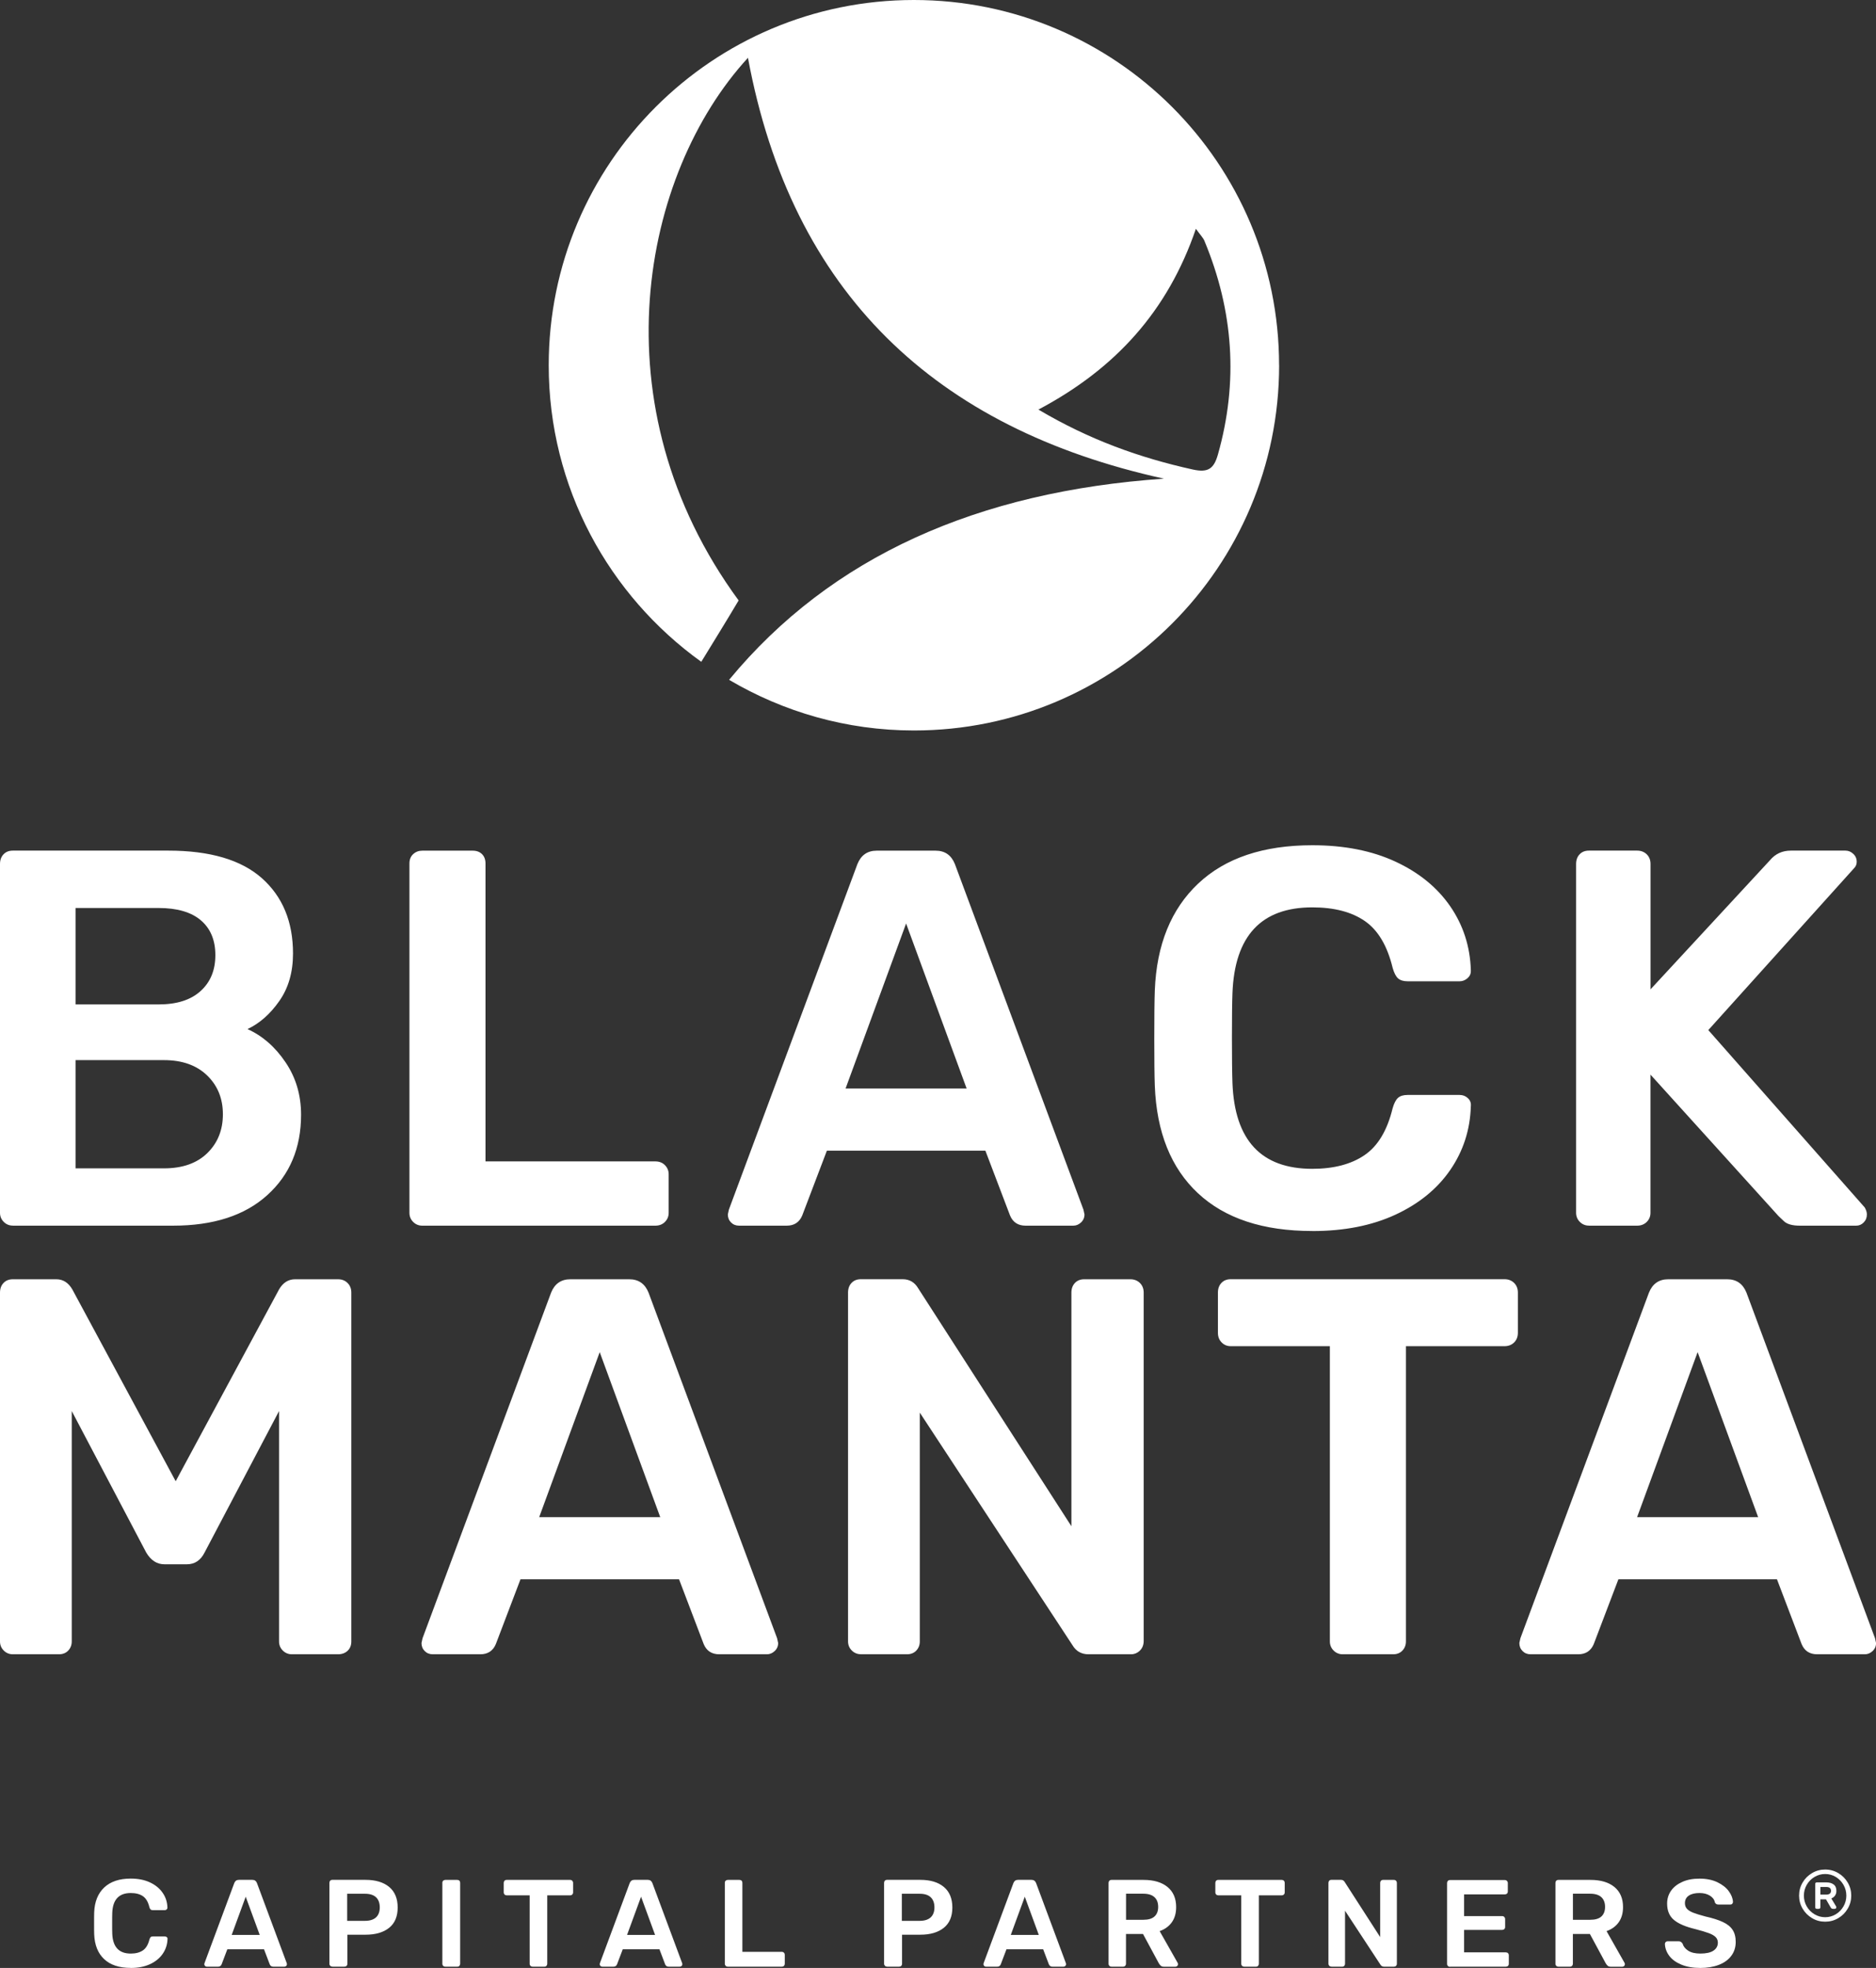 <?xml version="1.0" encoding="UTF-8"?>
<svg id="Layer_2" data-name="Layer 2" xmlns="http://www.w3.org/2000/svg" viewBox="0 0 356.11 373.48">
  <rect x="0" y="0" width="356.11" height="373.48" fill="#333333" stroke="none"/>
  <defs>
    <style>
      .cls-1 {
        fill: #fff;
      }
    </style>
  </defs>
  <g id="Layer_1-2" data-name="Layer 1">
    <g>
      <path class="cls-1" d="M228.64,45.74c5.49,13.21,6.47,26.69,2.55,40.52-.77,2.7-1.85,3.49-4.79,2.84-10.05-2.23-19.58-5.62-29.28-11.37,14.67-7.77,24.57-18.74,29.89-34.31.81,1.14,1.36,1.67,1.63,2.31M242.8,69.32C242.8,31.04,211.77,0,173.48,0s-69.32,31.04-69.32,69.32c0,23.21,11.45,43.7,28.96,56.28,2.35-3.84,4.74-7.69,7.09-11.65-27.13-36.96-18.44-80.96,1.77-102.98,8.3,44.67,35.61,70.34,78.96,79.87-35.28,2.44-63.15,14.71-82.54,38.18,10.3,6.07,22.27,9.61,35.09,9.61,38.29,0,69.32-31.04,69.32-69.32"/>
      <path class="cls-1" d="M322.25,256.61l11.49,31.32h-22.98l11.49-31.32ZM290.53,313.95h9.05c1.42,0,2.4-.64,2.95-1.93l4.68-12.3h30.1l4.68,12.3c.54,1.29,1.53,1.93,2.95,1.93h9.05c.54,0,1.03-.2,1.47-.61.44-.41.66-.92.66-1.53l-.2-.91-24.4-65.58c-.68-1.69-1.9-2.54-3.66-2.54h-11.19c-1.76,0-2.98.85-3.66,2.54l-24.4,65.58-.2.91c0,.61.2,1.12.61,1.53.41.41.91.61,1.52.61M254.88,313.95h9.56c.75,0,1.34-.24,1.78-.71.44-.47.66-1.05.66-1.73v-56.03h18.71c.74,0,1.35-.24,1.83-.71.47-.47.71-1.08.71-1.83v-7.63c0-.75-.24-1.36-.71-1.83-.48-.47-1.09-.71-1.83-.71h-51.96c-.75,0-1.34.24-1.78.71-.44.47-.66,1.08-.66,1.83v7.63c0,.75.24,1.36.71,1.83.47.48,1.05.71,1.73.71h18.81v56.03c0,.68.24,1.26.71,1.73.47.47,1.05.71,1.73.71M163.41,313.95h8.75c.74,0,1.34-.24,1.78-.71.44-.47.66-1.05.66-1.73v-43.42l28.98,44.13c.68,1.15,1.69,1.73,3.05,1.73h8.03c.68,0,1.25-.24,1.73-.71.47-.47.71-1.08.71-1.83v-66.09c0-.75-.24-1.36-.71-1.83-.48-.47-1.09-.71-1.83-.71h-8.74c-.75,0-1.34.24-1.78.71-.44.47-.66,1.08-.66,1.83v44.33l-29.08-45.15c-.68-1.15-1.66-1.73-2.95-1.73h-7.93c-.75,0-1.34.24-1.78.71-.44.47-.66,1.08-.66,1.83v66.19c0,.68.24,1.26.71,1.73.47.47,1.05.71,1.73.71M113.84,256.61l11.49,31.32h-22.98l11.49-31.32ZM82.12,313.95h9.05c1.42,0,2.41-.64,2.95-1.93l4.68-12.3h30.1l4.68,12.3c.54,1.29,1.53,1.93,2.95,1.93h9.05c.54,0,1.03-.2,1.47-.61.44-.41.66-.92.66-1.53l-.2-.91-24.4-65.58c-.68-1.69-1.9-2.54-3.66-2.54h-11.18c-1.76,0-2.98.85-3.66,2.54l-24.4,65.58-.2.91c0,.61.2,1.12.61,1.53.41.41.92.61,1.53.61M2.44,313.95h8.74c.74,0,1.34-.24,1.78-.71.44-.47.66-1.05.66-1.73v-43.72l14.13,26.84c.88,1.49,2.03,2.24,3.46,2.24h4.27c1.49,0,2.61-.75,3.36-2.24l14.13-26.84v43.72c0,.68.24,1.26.71,1.73.47.47,1.05.71,1.73.71h8.74c.75,0,1.36-.22,1.83-.66.47-.44.71-1.03.71-1.78v-66.19c0-.75-.24-1.36-.71-1.83-.47-.47-1.08-.71-1.83-.71h-8.13c-1.29,0-2.31.65-3.05,1.93l-19.62,36.4-19.62-36.4c-.75-1.29-1.76-1.93-3.05-1.93H2.44c-.75,0-1.34.24-1.78.71-.44.47-.66,1.08-.66,1.83v66.19c0,.68.24,1.26.71,1.73.47.47,1.05.71,1.73.71"/>
      <path class="cls-1" d="M301.61,232.61h9.15c.74,0,1.35-.24,1.83-.71.47-.47.71-1.05.71-1.73v-26.23l24.3,26.84c.07.07.41.39,1.02.97.61.58,1.63.86,3.05.86h10.68c.54,0,1.02-.2,1.42-.61.41-.41.61-.92.61-1.53,0-.41-.14-.85-.41-1.32l-29.69-33.66,27.66-30.71c.34-.34.51-.74.51-1.22,0-.61-.22-1.12-.66-1.52-.44-.41-.93-.61-1.47-.61h-10.37c-1.63,0-2.95.61-3.97,1.83l-22.67,24.5v-23.79c0-.75-.24-1.36-.71-1.83-.48-.47-1.09-.71-1.83-.71h-9.15c-.75,0-1.34.24-1.78.71-.44.47-.66,1.08-.66,1.83v66.19c0,.68.24,1.26.71,1.73.47.47,1.05.71,1.73.71M249.11,233.63c6.03,0,11.29-1.03,15.76-3.1,4.47-2.07,7.95-4.9,10.42-8.49,2.47-3.59,3.78-7.63,3.91-12.1.07-.61-.12-1.12-.56-1.53-.44-.41-.97-.61-1.58-.61h-9.86c-.81,0-1.42.19-1.83.56-.41.37-.75,1.03-1.02,1.98-1.02,4.2-2.8,7.17-5.34,8.89-2.54,1.73-5.85,2.59-9.91,2.59-9.69,0-14.74-5.42-15.15-16.27-.07-1.96-.1-4.84-.1-8.64s.03-6.61.1-8.44c.41-10.84,5.46-16.27,15.15-16.27,4.14,0,7.46.86,9.97,2.59,2.51,1.73,4.27,4.69,5.29,8.9.27.95.61,1.61,1.02,1.98.41.37,1.02.56,1.83.56h9.86c.54,0,1.03-.19,1.47-.56.44-.37.66-.83.66-1.37v-.2c-.14-4.47-1.44-8.51-3.91-12.1-2.48-3.59-5.95-6.42-10.42-8.49-4.47-2.07-9.73-3.1-15.76-3.1-9.29,0-16.51,2.42-21.66,7.27-5.15,4.85-7.9,11.61-8.24,20.28-.07,1.9-.1,4.95-.1,9.15s.03,7.12.1,8.95c.34,8.81,3.07,15.61,8.19,20.39,5.12,4.78,12.35,7.17,21.71,7.17M172,175.26l11.49,31.32h-22.98l11.49-31.32ZM140.28,232.61h9.05c1.42,0,2.41-.64,2.95-1.93l4.68-12.3h30.09l4.68,12.3c.54,1.29,1.53,1.93,2.95,1.93h9.05c.54,0,1.03-.2,1.47-.61.44-.41.66-.92.66-1.53l-.2-.91-24.4-65.58c-.68-1.69-1.9-2.54-3.66-2.54h-11.18c-1.76,0-2.98.85-3.66,2.54l-24.4,65.58-.2.91c0,.61.2,1.12.61,1.53.41.41.92.61,1.53.61M80.16,232.61h44.23c.75,0,1.36-.24,1.83-.71.47-.47.71-1.05.71-1.73v-7.32c0-.68-.24-1.25-.71-1.73-.47-.47-1.08-.71-1.83-.71h-32.23v-56.53c0-.75-.22-1.34-.66-1.78-.44-.44-1.03-.66-1.78-.66h-9.56c-.68,0-1.26.22-1.73.66-.48.44-.71,1.03-.71,1.78v66.29c0,.68.24,1.26.71,1.73.47.47,1.05.71,1.73.71M14.34,221.73v-20.54h16.78c3.46,0,6.19.97,8.19,2.9,2,1.93,3,4.39,3,7.37s-.98,5.44-2.95,7.37c-1.97,1.93-4.71,2.9-8.24,2.9H14.34ZM14.34,190.62v-18.3h15.76c3.52,0,6.2.78,8.03,2.34,1.83,1.56,2.75,3.76,2.75,6.61s-.93,5.12-2.8,6.81c-1.87,1.7-4.52,2.54-7.98,2.54h-15.76ZM2.44,232.61h30.4c7.66,0,13.63-1.93,17.9-5.8,4.27-3.86,6.41-8.95,6.41-15.25,0-3.73-.98-7.05-2.95-9.96-1.97-2.92-4.37-5.02-7.22-6.3,2.3-1.08,4.32-2.86,6.05-5.34,1.73-2.47,2.59-5.47,2.59-9,0-6.03-1.97-10.79-5.9-14.29-3.93-3.49-9.86-5.24-17.79-5.24H2.44c-.75,0-1.34.24-1.78.71-.44.47-.66,1.08-.66,1.83v66.19c0,.68.24,1.26.71,1.73.47.47,1.05.71,1.73.71"/>
      <path class="cls-1" d="M322.76,373.48c1.33,0,2.51-.2,3.52-.59,1.01-.39,1.8-.96,2.36-1.71.56-.75.84-1.63.84-2.65,0-.93-.2-1.69-.59-2.28-.39-.6-1-1.09-1.83-1.48-.82-.39-1.94-.75-3.33-1.06-1.02-.27-1.8-.51-2.33-.72-.53-.21-.93-.46-1.18-.74-.25-.28-.38-.64-.38-1.06,0-.63.25-1.11.74-1.44.49-.33,1.17-.49,2.04-.49.78,0,1.44.17,1.98.51.53.34.84.76.92,1.26.12.28.36.42.71.42h2.24c.14,0,.26-.05.35-.15.09-.1.14-.22.14-.34-.03-.68-.29-1.35-.79-2.04-.49-.68-1.22-1.25-2.17-1.71-.95-.45-2.08-.68-3.38-.68s-2.33.2-3.26.61c-.93.41-1.65.97-2.15,1.68-.5.71-.75,1.53-.75,2.44,0,1.35.43,2.39,1.3,3.11.86.72,2.22,1.3,4.07,1.74,1.13.3,1.98.55,2.56.77.57.21,1,.46,1.28.74.28.28.42.64.42,1.06,0,.64-.28,1.15-.84,1.52-.56.37-1.39.55-2.48.55-.97,0-1.74-.18-2.3-.54-.56-.36-.92-.81-1.07-1.34-.09-.14-.2-.25-.31-.33-.11-.08-.25-.12-.42-.12h-2.14c-.14,0-.26.05-.35.15-.09.1-.14.22-.14.34.03.82.31,1.57.82,2.26s1.28,1.25,2.28,1.67c1,.42,2.21.64,3.63.64M298.58,364.34v-4.95h3.27c.94,0,1.65.22,2.12.65.47.43.71,1.05.71,1.85s-.24,1.41-.71,1.83c-.47.42-1.18.62-2.12.62h-3.27ZM295.82,373.24h2.17c.17,0,.31-.05.42-.16.11-.11.16-.24.16-.4v-5.65h3.23l3.01,5.58c.11.19.24.34.38.46s.34.18.59.18h2.17c.12,0,.24-.05.34-.14.1-.09.15-.21.15-.35,0-.08-.02-.16-.07-.26l-3.41-6.01c.99-.35,1.76-.91,2.31-1.68.55-.78.82-1.74.82-2.88,0-1.65-.55-2.92-1.64-3.82-1.09-.89-2.6-1.34-4.53-1.34h-6.1c-.17,0-.31.05-.41.16-.1.11-.15.25-.15.42v15.33c0,.16.05.29.16.4.11.11.24.16.4.16M275.26,373.24h10.57c.17,0,.31-.05.42-.15.11-.1.16-.24.16-.41v-1.6c0-.17-.06-.31-.16-.41-.11-.1-.25-.15-.42-.15h-7.91v-4.26h7.21c.17,0,.31-.05.42-.15.11-.1.16-.24.16-.41v-1.48c0-.17-.06-.31-.16-.42-.11-.11-.25-.16-.42-.16h-7.21v-4.12h7.72c.17,0,.31-.05.42-.15.11-.1.16-.24.16-.41v-1.58c0-.17-.06-.31-.16-.42-.11-.11-.25-.16-.42-.16h-10.39c-.17,0-.31.05-.41.16-.1.11-.15.25-.15.42v15.33c0,.16.05.29.16.4.11.11.24.16.4.16M252.73,373.24h2.03c.17,0,.31-.05.41-.16.1-.11.15-.24.15-.4v-10.06l6.71,10.22c.16.27.39.4.71.4h1.86c.16,0,.29-.05.4-.16s.16-.25.16-.42v-15.31c0-.17-.05-.31-.16-.42s-.25-.16-.42-.16h-2.03c-.17,0-.31.05-.41.16s-.15.25-.15.42v10.27l-6.74-10.46c-.16-.27-.38-.4-.68-.4h-1.84c-.17,0-.31.05-.41.16s-.15.25-.15.42v15.33c0,.16.05.29.16.4s.24.16.4.16M236.19,373.24h2.21c.17,0,.31-.05.41-.16.1-.11.15-.24.15-.4v-12.98h4.33c.17,0,.31-.05.42-.16s.16-.25.16-.42v-1.77c0-.17-.05-.31-.16-.42s-.25-.16-.42-.16h-12.03c-.17,0-.31.05-.41.16s-.15.25-.15.42v1.77c0,.17.05.31.16.42s.24.16.4.16h4.36v12.98c0,.16.05.29.16.4.11.11.24.16.4.16M213.75,364.34v-4.95h3.27c.94,0,1.65.22,2.12.65.47.43.71,1.05.71,1.85s-.24,1.41-.71,1.83c-.47.42-1.18.62-2.12.62h-3.27ZM210.99,373.24h2.17c.17,0,.31-.05.42-.16s.16-.24.16-.4v-5.65h3.23l3.01,5.58c.11.19.24.34.38.46s.34.18.59.18h2.17c.12,0,.24-.05.34-.14.1-.09.15-.21.15-.35,0-.08-.02-.16-.07-.26l-3.41-6.01c.99-.35,1.76-.91,2.31-1.68s.82-1.74.82-2.88c0-1.65-.55-2.92-1.64-3.82-1.09-.89-2.6-1.34-4.53-1.34h-6.1c-.17,0-.31.05-.41.16s-.15.25-.15.42v15.33c0,.16.05.29.16.4s.24.16.4.16M194.53,359.96l2.66,7.25h-5.32l2.66-7.25ZM187.19,373.24h2.1c.33,0,.56-.15.68-.45l1.08-2.85h6.97l1.08,2.85c.13.3.35.45.68.45h2.1c.13,0,.24-.05.34-.14.1-.09.15-.21.15-.35l-.05-.21-5.65-15.19c-.16-.39-.44-.59-.85-.59h-2.59c-.41,0-.69.2-.85.59l-5.65,15.19-.05.21c0,.14.05.26.14.35.09.09.21.14.35.14M171.19,364.53v-5.13h3.39c.94,0,1.65.23,2.11.68.46.45.69,1.09.69,1.91s-.24,1.46-.72,1.9c-.48.43-1.17.65-2.08.65h-3.39ZM168.39,373.24h2.26c.17,0,.32-.05.42-.15.11-.1.16-.24.16-.41v-5.51h3.46c1.9,0,3.39-.44,4.47-1.31s1.62-2.15,1.62-3.85-.54-3.01-1.62-3.91-2.57-1.34-4.47-1.34h-6.31c-.17,0-.31.05-.41.16-.1.11-.15.25-.15.42v15.33c0,.16.06.29.16.4.11.11.24.16.4.16M138.15,373.24h10.24c.17,0,.32-.05.42-.16.11-.11.16-.24.16-.4v-1.7c0-.16-.05-.29-.16-.4-.11-.11-.25-.16-.42-.16h-7.47v-13.09c0-.17-.05-.31-.15-.41-.1-.1-.24-.15-.41-.15h-2.21c-.16,0-.29.05-.4.15-.11.1-.16.24-.16.41v15.35c0,.16.06.29.16.4.11.11.24.16.4.16M121.69,359.96l2.66,7.25h-5.32l2.66-7.25ZM114.35,373.24h2.1c.33,0,.56-.15.68-.45l1.08-2.85h6.97l1.08,2.85c.12.3.35.45.68.45h2.1c.12,0,.24-.05.34-.14.1-.09.15-.21.15-.35l-.05-.21-5.65-15.19c-.16-.39-.44-.59-.85-.59h-2.59c-.41,0-.69.2-.85.59l-5.65,15.19-.05.21c0,.14.05.26.14.35.09.09.21.14.35.14M101.11,373.24h2.21c.17,0,.31-.05.41-.16.1-.11.15-.24.15-.4v-12.98h4.33c.17,0,.31-.05.42-.16.11-.11.16-.25.16-.42v-1.77c0-.17-.06-.31-.16-.42-.11-.11-.25-.16-.42-.16h-12.03c-.17,0-.31.05-.41.16-.1.11-.15.25-.15.42v1.77c0,.17.05.31.16.42.11.11.24.16.4.16h4.36v12.98c0,.16.05.29.16.4.11.11.24.16.4.16M84.53,373.24h2.26c.17,0,.31-.05.41-.16.1-.11.15-.24.15-.4v-15.35c0-.17-.05-.31-.15-.41-.1-.1-.24-.15-.41-.15h-2.26c-.16,0-.29.05-.4.15-.11.1-.16.24-.16.41v15.35c0,.16.05.29.16.4.11.11.24.16.4.16M65.9,364.53v-5.13h3.39c.94,0,1.64.23,2.11.68.46.45.69,1.09.69,1.91s-.24,1.46-.72,1.9c-.48.43-1.18.65-2.08.65h-3.39ZM63.1,373.24h2.26c.17,0,.31-.05.42-.15.11-.1.16-.24.16-.41v-5.51h3.46c1.9,0,3.39-.44,4.47-1.31,1.08-.87,1.62-2.15,1.62-3.85s-.54-3.01-1.62-3.91c-1.08-.89-2.58-1.34-4.47-1.34h-6.31c-.17,0-.31.05-.41.16-.1.11-.15.25-.15.42v15.33c0,.16.05.29.16.4.11.11.24.16.4.16M46.64,359.96l2.66,7.25h-5.32l2.66-7.25ZM39.29,373.24h2.1c.33,0,.56-.15.68-.45l1.08-2.85h6.97l1.08,2.85c.12.3.35.45.68.45h2.1c.12,0,.24-.05.34-.14.1-.09.15-.21.15-.35l-.05-.21-5.65-15.19c-.16-.39-.44-.59-.85-.59h-2.59c-.41,0-.69.2-.85.59l-5.65,15.19-.05.21c0,.14.05.26.14.35.09.09.21.14.35.14M24.83,373.48c1.4,0,2.61-.24,3.65-.72,1.04-.48,1.84-1.14,2.41-1.97.57-.83.88-1.77.91-2.8.02-.14-.03-.26-.13-.35-.1-.09-.22-.14-.37-.14h-2.28c-.19,0-.33.04-.42.13s-.17.24-.24.46c-.24.97-.65,1.66-1.24,2.06-.59.4-1.35.6-2.3.6-2.24,0-3.41-1.26-3.51-3.77-.02-.45-.02-1.12-.02-2s0-1.53.02-1.95c.09-2.51,1.26-3.77,3.51-3.77.96,0,1.73.2,2.31.6.58.4.99,1.09,1.22,2.06.06.22.14.37.24.46s.24.13.42.13h2.28c.12,0,.24-.04.34-.13s.15-.19.15-.32v-.05c-.03-1.04-.33-1.97-.91-2.8-.57-.83-1.38-1.49-2.41-1.97s-2.25-.72-3.65-.72c-2.15,0-3.82.56-5.02,1.68-1.19,1.12-1.83,2.69-1.91,4.7-.02.44-.02,1.15-.02,2.12s0,1.65.02,2.07c.08,2.04.71,3.61,1.9,4.72,1.18,1.11,2.86,1.66,5.03,1.66"/>
      <path class="cls-1" d="M345.55,359.57v-1.46h1.09c.34,0,.58.07.72.2s.21.31.21.52c0,.49-.31.73-.93.73h-1.09ZM344.87,362.26h.38c.09,0,.16-.03.22-.08.06-.05.08-.13.08-.22v-1.5h1.07l.89,1.54c.1.17.23.26.4.26h.36c.1,0,.17-.03.23-.09.05-.06.08-.13.08-.21,0-.07-.02-.14-.06-.19l-.89-1.48c.29-.12.53-.3.7-.54.17-.24.26-.54.26-.9,0-.56-.18-.97-.53-1.22-.35-.26-.82-.39-1.39-.39h-1.8c-.09,0-.16.03-.22.08-.05.06-.08.13-.08.22v4.42c0,.09.03.16.08.22.06.06.13.08.22.08M346.46,363.85c-.73,0-1.41-.19-2.03-.56-.62-.37-1.11-.87-1.47-1.5-.36-.63-.54-1.31-.54-2.04s.18-1.41.54-2.04c.36-.63.85-1.13,1.47-1.5.62-.37,1.29-.56,2.03-.56s1.41.19,2.02.56c.61.37,1.1.87,1.46,1.5.36.63.54,1.31.54,2.04s-.18,1.41-.54,2.04c-.36.63-.85,1.13-1.46,1.5-.61.37-1.29.56-2.02.56M346.46,364.7c.9,0,1.72-.22,2.48-.67.76-.44,1.35-1.04,1.8-1.8.45-.76.67-1.58.67-2.48s-.22-1.72-.67-2.48-1.04-1.35-1.8-1.8c-.75-.44-1.58-.67-2.48-.67s-1.72.22-2.48.67c-.76.45-1.36,1.04-1.8,1.8-.45.76-.67,1.58-.67,2.48s.22,1.72.67,2.48c.44.75,1.04,1.35,1.8,1.8.75.45,1.58.67,2.48.67"/>
    </g>
  </g>
</svg>